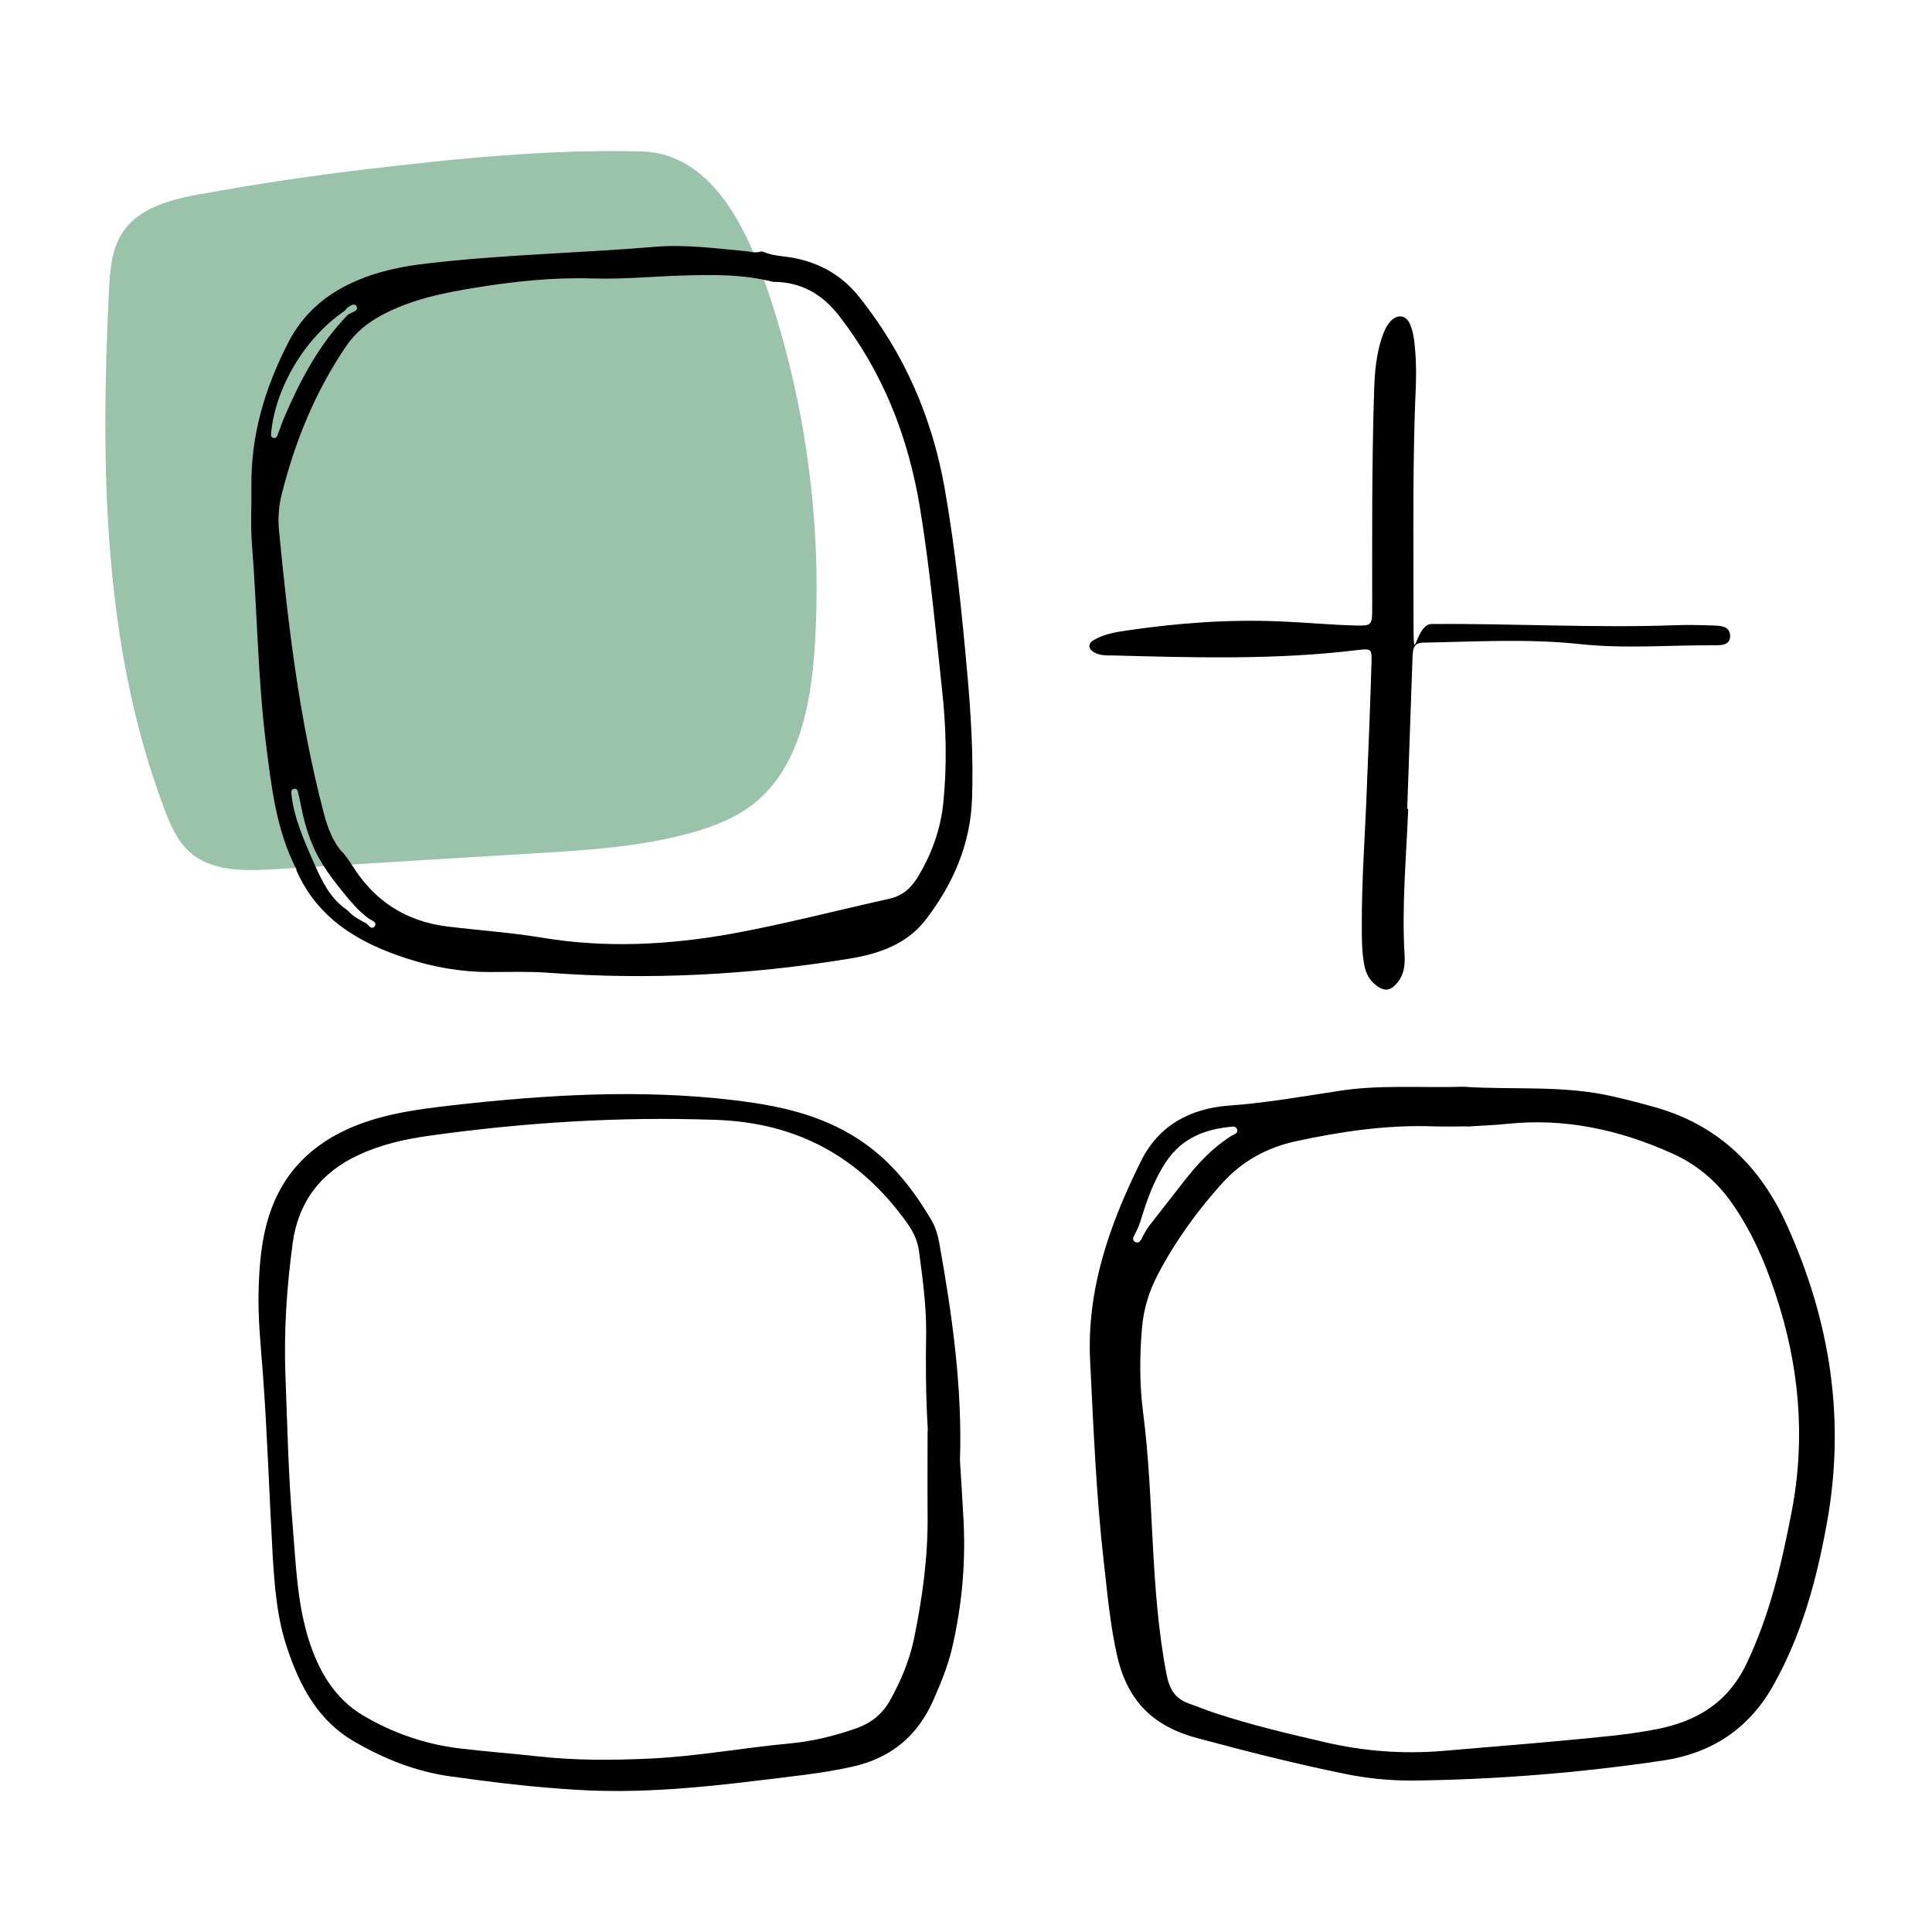 <?xml version="1.0" encoding="UTF-8"?>
<svg xmlns="http://www.w3.org/2000/svg" version="1.1" viewBox="0 0 800 800">
  <defs>
    <style>
      .cls-1 {
        fill: #9bc3ab;
      }
    </style>
  </defs>
  <!-- Generator: Adobe Illustrator 28.7.4, SVG Export Plug-In . SVG Version: 1.2.0 Build 166)  -->
  <g>
    <g id="Calque_1">
      <path class="cls-1" d="M83.7,80.2c-12.4,2.3-26,5.5-32.9,16-4.7,7.1-5.3,16-5.7,24.5-3.5,72.3-2.6,146.7,23,214.4,2.4,6.4,5.2,12.9,10.2,17.5,9.2,8.4,23.1,8.1,35.5,7.3,36.1-2.2,72.3-4.4,108.4-6.6,21.7-1.3,43.6-2.7,64.6-8.6,9-2.6,18-6.1,25.3-11.9,18.5-14.6,23.6-40.4,25.2-63.9,3.4-51.4-3.6-103.4-20.6-152.1-8.3-23.7-22.7-53.3-51-54.1-38.2-1-77.2,3-115.1,7.5-22.4,2.7-44.7,6-66.9,10.1Z"/>
      <path d="M606.1,450h.1c19.8,1.4,41.2-.8,62.1,4.1,6,1.4,11.9,2.9,17.8,4.6,26,7.6,43.2,24.8,54,49,17.8,39.5,24.2,80.3,16.3,123.4-4.3,23.6-10.4,46-22.3,67.1-10.3,18.2-26,27.9-45.5,30.8-34.4,5.1-69.2,7.9-104.1,8.3-9.2,0-18.3-.9-27.2-2.7-20.7-4.2-41.2-9.4-61.6-14.9-18-4.8-28.7-15.2-33-33.6-3-12.9-4.1-25.9-5.6-38.9-3.2-27.8-4.3-55.7-5.7-83.6-1.5-29.7,8.1-56.7,21-82.7,7.3-14.8,20.3-21.9,36.5-23.1,15.4-1.1,30.5-3.8,45.7-6.1,16.6-2.6,33.4-1.2,51.5-1.7h0ZM472.4,513.6c1-2.2,2.2-4.3,3.6-6.2,5-6.4,10-12.8,15-19.2,5.4-6.8,11.3-13.1,18.8-17.8.5-.3,1.1-.6,1.7-.9,1.5-.8.8-3.1-.9-3-11.2.9-21,4.5-27.7,14.5-5.1,7.6-8.1,16.2-10.7,24.8-.6,1.9-1.4,3.6-2.3,5.3-.2.4-.4.9-.6,1.3-.6,1.8,2.1,3,2.9,1.2,0,0,0,0,0,0h0ZM607.6,466.4h0c-3.3,0-8.6.2-13.8,0-19.4-.7-38.5,2.1-57.4,6.2-11.8,2.6-22,8.2-30.1,17.1-10.5,11.6-19.7,24.3-27,38.3-3.5,6.8-5.7,13.9-6.4,21.5-1,11.7-1.1,23.4.4,35.1,4.7,36,2.8,72.6,9.7,108.5,1.2,6.4,3.5,10.2,9.3,12.3,3.7,1.3,7.3,2.8,11,4,14.9,4.9,30.1,8.5,45.3,12,16.2,3.8,32.6,5,49.1,3.6,17-1.5,34-2.8,51-4.4,12.5-1.2,25.1-2.2,37.4-4.6,16.2-3.2,29.2-10.7,37-26.9,9.7-20.2,14.6-41.4,18.8-63.2,5.9-30.8,3.1-60.6-6.7-90.1-4.6-13.9-10.4-27.2-19.2-39.2-6.1-8.3-14.2-14.8-23.6-19-21.8-9.8-44.5-14.8-68.6-12.2-4.7.5-9.5.6-16.2,1.1h0Z"/>
      <path d="M122.8,360.1c-8.5-16.5-10.4-34.3-12.7-52.4-3.4-27.5-3.6-55.1-5.8-82.7-.6-7.8-.1-15.6-.2-23.4-.3-21.5,5.7-41.3,15.5-60.2,5.9-11.3,15-19.3,26.6-24.5,10-4.6,20.6-6.7,31.5-7.9,31.1-3.6,62.4-4.2,93.5-6.8,12.6-1.1,25.1.7,37.6,1.8,2,.2,4,.9,6,.2.4-.1.7-.1,1.1,0,4.2,1.9,8.9,1.8,13.3,2.7,10.8,2.2,19.7,7.4,26.6,16.1,18.7,23.4,30.2,49.9,35.4,79.4,4.5,25.6,7.1,51.4,9.4,77.2,1.5,17,2.5,34,1.9,51-.6,18.9-7.8,35.3-19,50-7.9,10.4-19.6,14.4-32,16.4-41.2,6.7-82.7,8.9-124.4,5.8-8.1-.6-16.2-.3-24.3-.3-11.8,0-23.4-2-34.6-5.7-19.7-6.4-36.7-16.4-45.5-36.5h0ZM151.4,382.1c.6.6,1.3,1.2,1.9,1.8,1.4,1,3-1.1,1.6-2.2-.4-.3-.8-.6-1.3-.8-1.4-.7-2.8-2.1-4.1-3.2-1.4-1.2-3.5-3.5-4.7-4.9-5.1-6.2-10.3-12.5-13.9-19.7-2-4-3.5-8.3-4.7-12.6-1.2-4.3-1.8-8.6-2.9-12.9-.4-1.6-2.8-1.2-2.7.5.9,10.3,5.4,20.1,9.5,29.5,3.1,7.1,6.7,14.4,13.2,18.9.7.5,1.3,1.1,1.9,1.7,1.7,1.7,3.9,2.7,5.9,3.9,0,0,.1,0,.2.1h0ZM144.4,130.1c1-.6,2.2-.9,3-1.6,1.1-1,0-2.8-1.4-2.3-1.2.4-2.3,1.2-3.1,2.3,0,.1-.2.2-.3.3-16.5,11.2-28.8,32.1-30.4,51.1-.1,1.6,2,2.1,2.6.6,1-2.4,1.7-4.9,2.7-7.2,6.7-15.6,14.5-30.6,26.5-42.9.1-.1.2-.2.3-.2h0ZM141.6,352.6c1.6,1.9,3.1,3.9,4.4,6,8.9,14.2,21.7,22.8,38.9,25,13,1.6,26.2,2.5,39.1,4.6,26.6,4.5,53,3.1,79.2-1.6,21.9-4,43.6-9.7,65.3-14.5,5.7-1.3,9.3-5,12-9.7,5.4-9.2,9-19.1,10.1-29.9,1.6-15.9,1.2-31.9-.6-47.7-2.7-25-5-49.9-9.1-74.8-4.9-29.4-15.3-55.8-33.5-79.3-7-9-15.7-13.9-27-14-.1,0-.2,0-.3,0-12.5-3.2-25.3-3-38-2.6-12.3.4-24.6,1.6-36.8,1.2-16.3-.5-32.3,1.2-48.3,3.8-13.6,2.2-26.9,4.9-39.1,11.5-5.8,3.1-10.6,7-14.4,12.5-13,19-21.5,40-27,62.2-1.1,4.6-1.4,9.3-1,14,3.8,39.7,8.5,79.2,18.7,117.9,1.5,5.6,3.6,11,7.2,15.4h0Z"/>
      <path d="M397.5,604.8c.5,7.7.9,14.6,1.3,21.6,1.3,19.1-.3,38-4.7,56.6-1.7,7.1-4.5,13.8-7.4,20.5-6.6,15.2-17.6,24.5-34,28.1-12.6,2.8-25.4,4-38.1,5.6-25.3,3.1-50.6,5.5-76.1,3.9-17.3-1-34.5-3.1-51.7-5.5-14.2-1.9-27.6-7.2-40-14.4-15-8.6-22.6-22.9-27.8-38.5-4.3-12.5-5.3-25.7-6.1-38.8-1.4-24.8-2.2-49.7-4-74.5-.9-12-2.2-23.9-1.8-36,.3-9,1-17.9,3.3-26.6,4.9-18.5,16.2-31.4,33.6-39.3,13.8-6.2,28.4-8.1,43.1-9.8,39-4.4,77.9-6.8,117.1-2.1,18.2,2.2,35.7,5.9,51.4,16.2,13.3,8.7,22.6,20.6,30.4,34,1.5,2.6,2.3,5.7,2.9,8.7,5.4,30,9.6,60.2,8.6,90.1h0ZM384.2,592.4c-.9-15.2-.9-27.8-.7-40.4.1-11.5-1.5-22.8-3-34.2-.6-4.2-2.4-7.9-4.9-11.4-19.5-27.3-45.5-41.6-79.4-42.7-39.8-1.4-79.3,1.1-118.6,6.6-10,1.4-19.8,3.6-29,7.9-15.8,7.2-25.1,19.6-27.4,36.5-2.5,18.3-3.7,36.7-3,55.2.8,20.7,1.2,41.3,3,61.9,1.3,15.6,1.8,31.3,6.4,46.4,4,13.1,10.7,25,22.7,32.1,12.3,7.3,25.8,12,40.2,13.7,10.8,1.3,21.7,2.1,32.5,3.3,15.3,1.7,30.6,1.6,46,.9,19.6-.9,38.8-4.5,58.3-6.3,9.5-.9,18.7-3.2,27.7-6.4,6-2.2,10.6-6,13.7-11.7,4.4-7.9,7.8-16.1,9.7-24.9,3.5-17,5.9-34.1,5.7-51.5-.1-12.6,0-25.2,0-35.1h0Z"/>
      <path d="M583.1,335.1c-.8,20.1-2.7,40.2-1.5,60.3.3,4.5-.3,8.9-3.8,12.4-2.4,2.5-4.6,2.5-7.3.7-3.2-2.2-4.9-5.2-5.6-9-1-5.3-1-10.6-1-15.9-.1-19.3,1.4-38.5,2.1-57.8.7-17,1.4-34.1,1.9-51.1.2-6.1,0-6.2-6-5.5-33.7,4.1-67.5,3.1-101.3,2.2-2.5,0-5,.1-7.4-1.2-2.6-1.4-2.9-3.6-.4-5.1,4.1-2.5,8.9-3.3,13.6-4,21-3.1,42.2-4.7,63.5-3.8,10.3.4,20.6,1.4,31,1.7,7.2.2,7.3,0,7.3-7.4,0-29.9-.2-59.8.8-89.7.2-7.3.8-14.5,3-21.5.9-2.7,1.9-5.3,3.8-7.4,2.9-3,6.3-2.6,8,1.1.9,2,1.4,4.2,1.7,6.4.8,6.1,1,12.2.8,18.4-1.4,30.7-1,61.5-1,92.2s0,7.3,7.5,7.3c33.5-.3,67,1.7,100.5.5,5.3-.2,10.6-.1,15.9.1,3,.1,7,.1,7.2,4.1.2,4.3-4,4.1-6.9,4.1-18.4-.1-36.8,1.5-55.3-.5-21.5-2.3-43-1-64.5-.6-4.5,0-4.6,2.5-4.8,5.9-.7,20.9-1.5,41.9-2.2,62.8h0Z"/>
    </g>
  </g>
</svg>